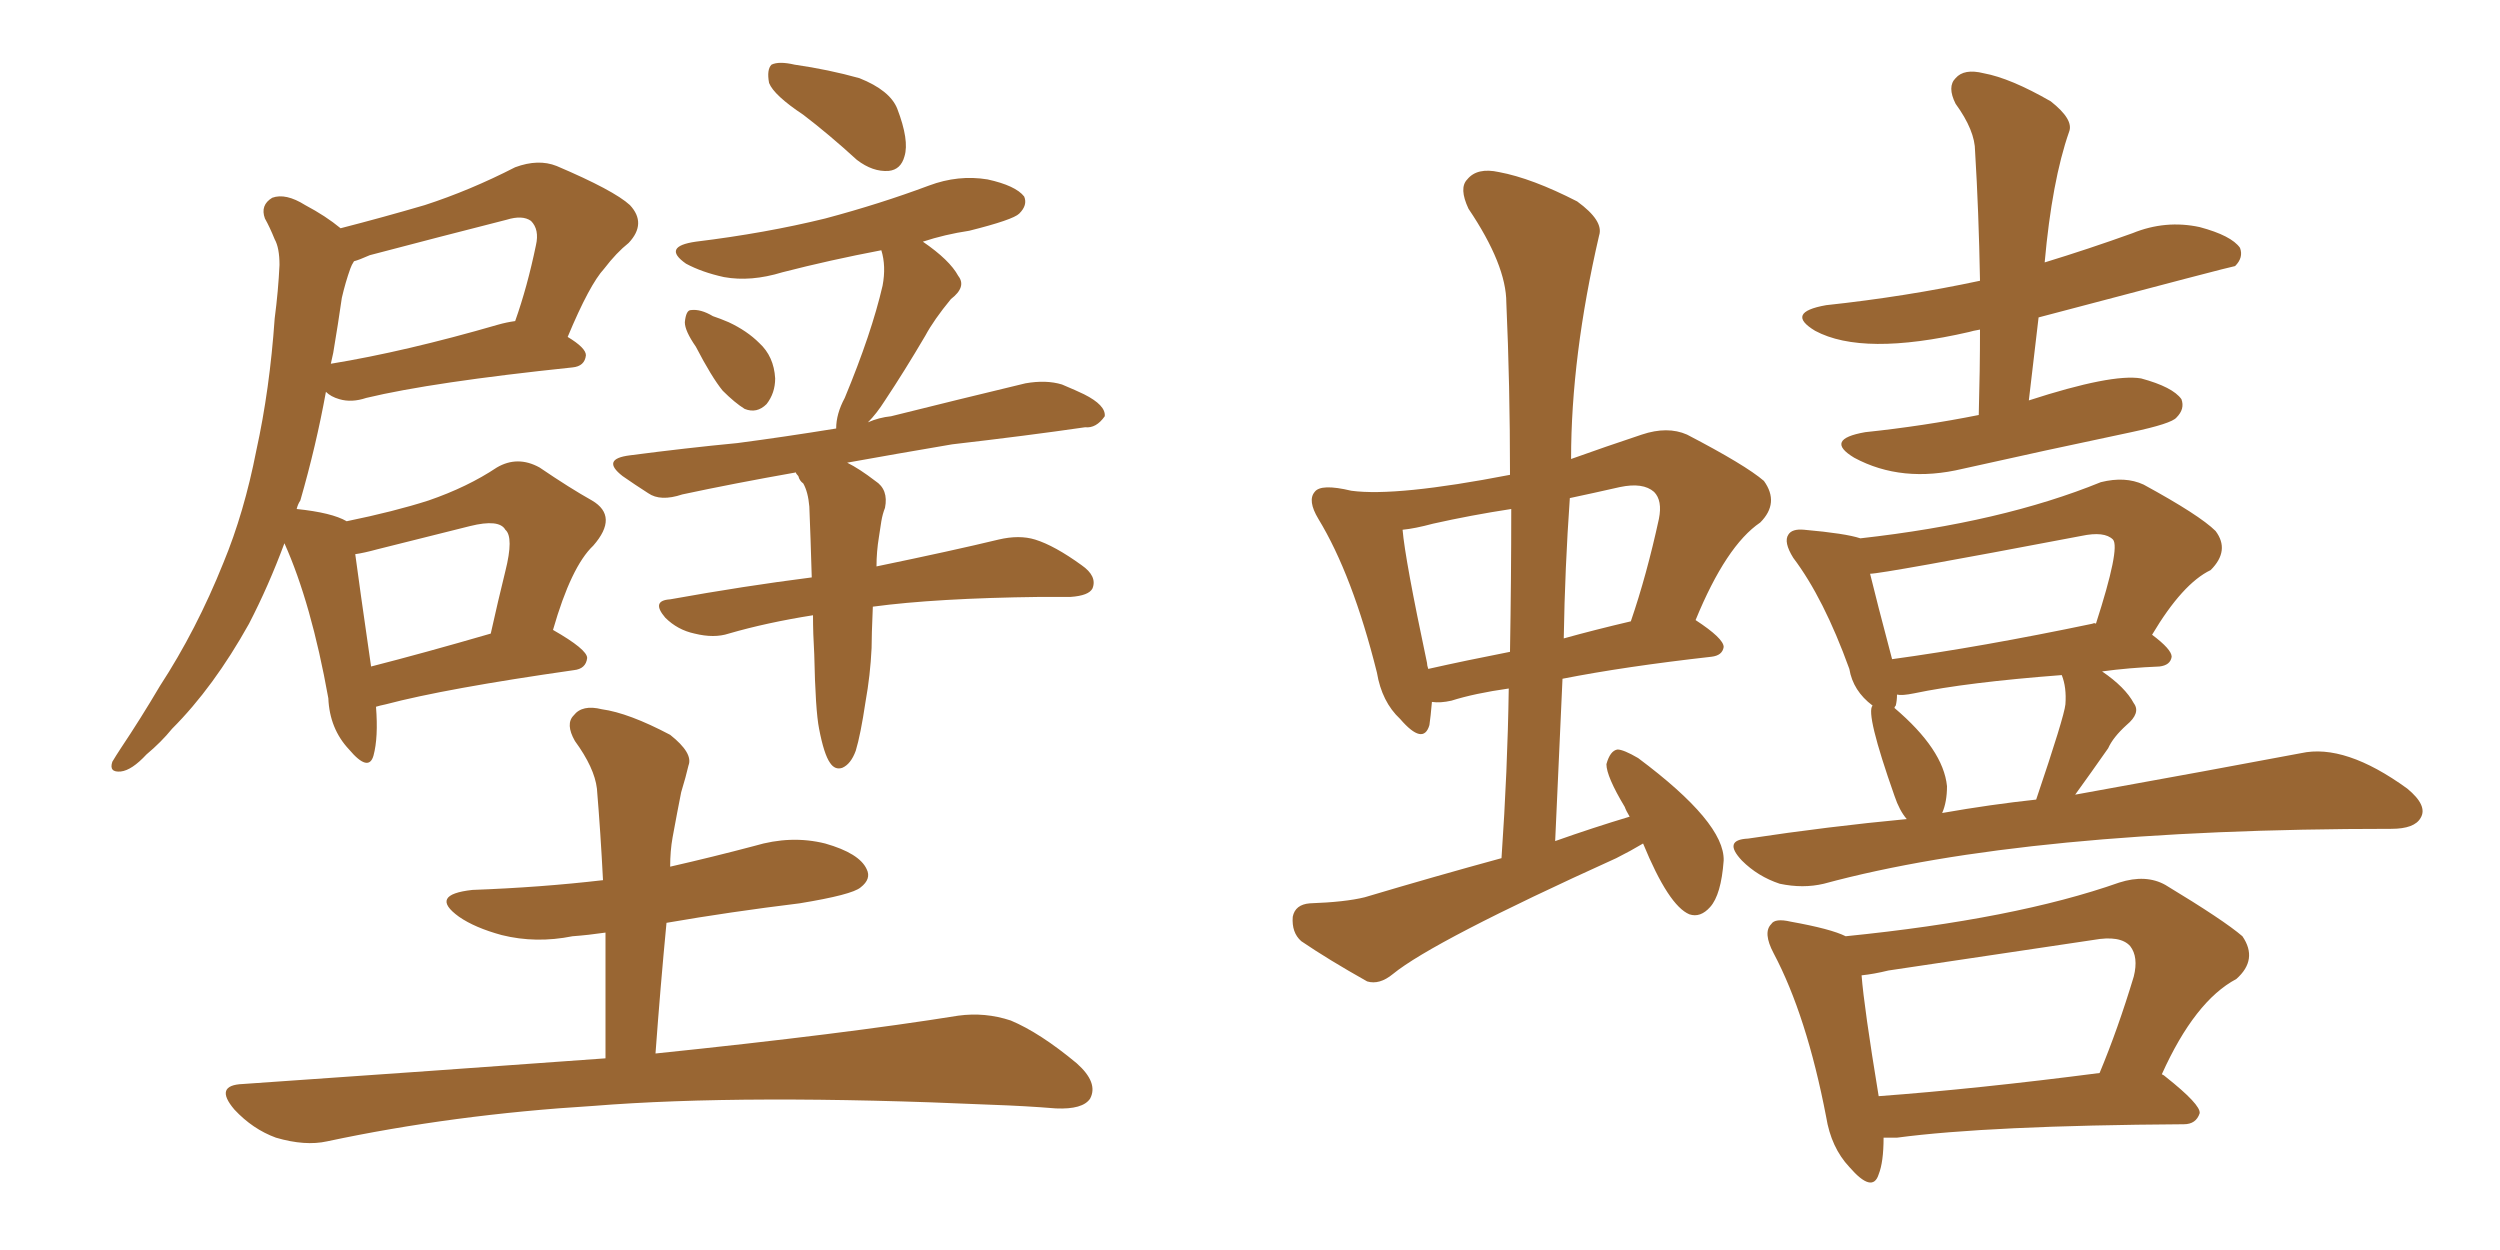 <svg xmlns="http://www.w3.org/2000/svg" xmlns:xlink="http://www.w3.org/1999/xlink" width="300" height="150"><path fill="#996633" padding="10" d="M45.12 84.81L45.12 84.81Q45.41 88.48 44.82 90.67L44.82 90.67Q44.24 92.72 41.89 89.94L41.89 89.94Q39.55 87.45 39.40 83.79L39.40 83.79Q37.35 72.36 34.13 65.19L34.13 65.19Q32.23 70.31 29.88 74.85L29.88 74.85Q25.63 82.47 20.65 87.45L20.65 87.45Q19.34 89.06 17.58 90.53L17.58 90.53Q15.82 92.43 14.50 92.58L14.50 92.58Q13.04 92.72 13.48 91.41L13.48 91.41Q13.92 90.67 14.50 89.79L14.50 89.79Q16.85 86.28 19.19 82.32L19.19 82.32Q23.58 75.59 26.81 67.53L26.81 67.53Q29.30 61.52 30.76 54.05L30.76 54.05Q32.37 46.73 32.96 38.23L32.96 38.23Q33.40 34.86 33.54 31.79L33.54 31.79Q33.54 29.74 32.96 28.71L32.96 28.71Q32.37 27.25 31.79 26.22L31.79 26.22Q31.20 24.61 32.67 23.73L32.67 23.73Q34.28 23.14 36.62 24.61L36.62 24.61Q39.11 25.93 40.87 27.39L40.87 27.39Q46.00 26.07 50.98 24.61L50.98 24.61Q56.40 22.85 61.82 20.07L61.82 20.07Q64.60 19.04 66.80 19.92L66.80 19.92Q73.68 22.85 75.59 24.61L75.59 24.61Q77.64 26.81 75.44 29.15L75.44 29.15Q73.97 30.32 72.51 32.23L72.51 32.23Q70.75 34.13 68.12 40.43L68.12 40.43Q70.31 41.75 70.31 42.63L70.31 42.63Q70.17 43.95 68.70 44.09L68.70 44.09Q51.86 45.85 43.95 47.75L43.95 47.75Q42.19 48.34 40.72 47.90L40.72 47.90Q39.70 47.61 39.11 47.02L39.11 47.02Q37.94 53.47 36.04 60.06L36.04 60.06Q35.74 60.50 35.60 61.08L35.60 61.08Q39.84 61.52 41.60 62.55L41.60 62.55Q47.31 61.38 51.42 60.06L51.42 60.06Q56.10 58.45 59.62 56.10L59.62 56.10Q62.11 54.64 64.75 56.10L64.75 56.10Q68.41 58.59 71.04 60.06L71.04 60.06Q74.27 61.96 71.19 65.48L71.19 65.48Q68.55 67.97 66.36 75.59L66.36 75.59Q70.46 77.93 70.46 78.96L70.46 78.96Q70.31 80.27 68.85 80.42L68.85 80.42Q53.47 82.62 46.29 84.52L46.29 84.52Q45.56 84.67 45.12 84.81ZM44.53 79.98L44.53 79.98Q50.83 78.37 58.89 76.03L58.89 76.03Q59.77 72.07 60.64 68.55L60.64 68.55Q61.67 64.45 60.64 63.57L60.64 63.57Q59.91 62.26 56.40 63.13L56.40 63.13Q51.12 64.45 45.26 65.92L45.26 65.92Q43.65 66.36 42.63 66.50L42.63 66.50Q43.07 69.87 44.53 79.98ZM39.99 42.33L39.99 42.33Q39.84 43.07 39.70 43.65L39.70 43.65Q48.63 42.19 59.77 38.96L59.77 38.96Q60.79 38.67 61.82 38.53L61.82 38.53Q63.28 34.42 64.31 29.44L64.31 29.44Q64.75 27.54 63.72 26.51L63.72 26.51Q62.70 25.78 60.79 26.37L60.79 26.37Q52.73 28.42 44.38 30.62L44.38 30.62Q43.07 31.20 42.48 31.35L42.48 31.35Q42.19 31.79 42.04 32.23L42.04 32.23Q41.46 33.84 41.02 35.74L41.02 35.74Q40.58 38.82 39.99 42.33ZM96.39 13.77L96.39 13.77Q92.87 11.43 92.29 9.96L92.29 9.96Q91.99 8.35 92.58 7.76L92.58 7.76Q93.46 7.32 95.36 7.76L95.36 7.76Q99.46 8.35 103.13 9.38L103.13 9.38Q106.79 10.84 107.67 13.04L107.67 13.04Q109.13 16.85 108.54 18.75L108.54 18.75Q108.11 20.36 106.64 20.51L106.64 20.51Q104.74 20.65 102.83 19.19L102.83 19.19Q99.46 16.11 96.39 13.77ZM83.50 41.60L83.50 41.60Q82.18 39.70 82.18 38.67L82.18 38.67Q82.32 37.21 82.91 37.21L82.91 37.21Q84.08 37.06 85.55 37.94L85.55 37.94Q86.43 38.23 87.45 38.67L87.45 38.67Q89.65 39.70 91.11 41.16L91.11 41.16Q92.87 42.77 93.02 45.41L93.02 45.41Q93.02 47.17 91.99 48.49L91.99 48.49Q90.82 49.66 89.36 49.07L89.36 49.07Q88.18 48.34 86.72 46.88L86.72 46.88Q85.40 45.26 83.50 41.60ZM98.29 87.45L98.29 87.45Q97.85 85.25 97.71 78.52L97.71 78.52Q97.56 76.03 97.56 73.83L97.56 73.83Q91.99 74.71 87.45 76.03L87.45 76.03Q85.69 76.61 83.35 76.03L83.35 76.03Q81.30 75.59 79.83 74.12L79.83 74.12Q78.08 72.07 80.42 71.92L80.42 71.92Q89.36 70.31 97.41 69.29L97.41 69.29Q97.27 64.45 97.12 60.79L97.12 60.79Q96.97 59.03 96.39 58.01L96.39 58.01Q95.95 57.71 95.80 57.13L95.80 57.13Q95.51 56.84 95.51 56.69L95.51 56.69Q88.04 58.01 81.88 59.33L81.88 59.33Q79.25 60.21 77.78 59.18L77.78 59.18Q76.17 58.15 74.71 57.13L74.71 57.13Q72.07 55.08 75.59 54.64L75.59 54.64Q82.32 53.76 88.48 53.17L88.48 53.17Q94.04 52.44 100.34 51.42L100.34 51.42Q100.34 49.66 101.37 47.75L101.37 47.75Q104.59 39.99 105.91 34.28L105.91 34.28Q106.35 31.93 105.76 30.03L105.76 30.03Q99.61 31.20 93.90 32.67L93.90 32.67Q90.09 33.84 86.87 33.25L86.87 33.25Q84.23 32.67 82.32 31.64L82.32 31.64Q79.39 29.59 83.50 29.00L83.50 29.00Q91.85 27.98 99.02 26.22L99.02 26.22Q105.62 24.46 111.47 22.27L111.47 22.27Q114.99 20.95 118.51 21.53L118.51 21.53Q121.88 22.27 122.90 23.58L122.90 23.58Q123.34 24.61 122.31 25.63L122.31 25.63Q121.58 26.37 116.31 27.69L116.31 27.69Q113.38 28.13 110.74 29.00L110.74 29.00Q113.96 31.20 114.99 33.11L114.99 33.11Q116.02 34.42 114.11 35.89L114.11 35.89Q112.06 38.38 111.04 40.28L111.04 40.28Q108.54 44.53 106.20 48.05L106.20 48.05Q105.18 49.66 104.15 50.68L104.15 50.68Q105.47 50.10 106.93 49.95L106.93 49.95Q115.14 47.90 123.05 46.00L123.05 46.00Q125.54 45.56 127.44 46.14L127.44 46.14Q129.20 46.88 130.08 47.31L130.08 47.31Q132.71 48.63 132.57 49.95L132.57 49.95Q131.54 51.42 130.22 51.27L130.22 51.27Q123.19 52.29 114.26 53.32L114.26 53.32Q107.37 54.49 101.66 55.52L101.66 55.52Q103.13 56.25 105.03 57.71L105.03 57.71Q106.64 58.74 106.20 60.94L106.20 60.94Q105.91 61.67 105.76 62.55L105.76 62.55Q105.62 63.43 105.47 64.45L105.47 64.45Q105.18 66.21 105.18 67.97L105.18 67.97Q114.40 66.06 119.82 64.75L119.82 64.75Q122.31 64.16 124.22 64.75L124.22 64.75Q126.56 65.48 129.79 67.82L129.79 67.82Q131.69 69.14 131.10 70.61L131.10 70.61Q130.66 71.48 128.47 71.63L128.47 71.63Q126.71 71.63 124.80 71.63L124.80 71.63Q112.35 71.78 104.74 72.80L104.74 72.80Q104.59 76.32 104.59 77.78L104.59 77.78Q104.44 81.01 103.86 84.23L103.86 84.23Q103.27 88.18 102.69 90.09L102.69 90.09Q102.10 91.70 101.07 92.14L101.07 92.14Q100.20 92.43 99.61 91.55L99.61 91.55Q98.88 90.53 98.29 87.45ZM72.66 127.00L72.66 127.00L72.66 127.00Q72.66 119.09 72.66 111.91L72.66 111.91Q70.61 112.21 68.70 112.35L68.70 112.35Q64.31 113.23 60.21 112.21L60.21 112.21Q56.98 111.33 55.08 110.01L55.08 110.01Q51.42 107.37 56.69 106.79L56.69 106.79Q64.89 106.49 72.36 105.62L72.36 105.62Q72.07 99.90 71.63 94.63L71.63 94.63Q71.34 92.14 68.99 88.92L68.99 88.92Q67.82 86.87 68.85 85.84L68.85 85.84Q69.87 84.52 72.22 85.11L72.22 85.11Q75.44 85.55 80.42 88.18L80.42 88.18Q83.20 90.38 82.62 91.85L82.62 91.85Q82.32 93.16 81.74 95.07L81.74 95.07Q81.30 97.27 80.71 100.49L80.71 100.49Q80.42 102.10 80.42 104.00L80.42 104.00Q85.55 102.83 90.53 101.51L90.53 101.51Q94.92 100.20 99.02 101.22L99.02 101.22Q103.13 102.39 104.00 104.30L104.00 104.30Q104.59 105.47 103.27 106.49L103.27 106.49Q102.25 107.37 95.95 108.40L95.95 108.40Q87.60 109.42 79.98 110.74L79.98 110.74Q79.25 118.36 78.66 126.42L78.66 126.42Q101.37 124.07 114.99 121.88L114.99 121.88Q118.21 121.44 121.29 122.46L121.29 122.46Q124.80 123.93 129.20 127.59L129.20 127.59Q131.84 129.93 130.81 131.84L130.81 131.84Q129.93 133.15 126.71 133.01L126.71 133.01Q123.05 132.71 118.95 132.57L118.95 132.57Q89.36 131.25 71.19 132.71L71.19 132.71Q54.35 133.74 39.26 136.96L39.26 136.96Q36.62 137.55 33.11 136.52L33.11 136.52Q30.32 135.50 28.13 133.15L28.13 133.15Q25.63 130.22 29.15 130.08L29.15 130.08Q52.44 128.47 72.66 127.00ZM197.17 101.22L197.17 101.22Q195.70 102.10 193.95 102.98L193.95 102.98Q171.97 112.94 167.14 116.89L167.14 116.89Q165.53 118.21 164.06 117.77L164.06 117.77Q159.38 115.14 156.15 112.94L156.15 112.94Q154.98 111.91 155.13 110.01L155.13 110.01Q155.42 108.54 157.18 108.40L157.18 108.40Q161.43 108.25 163.77 107.67L163.77 107.67Q172.12 105.18 180.18 102.98L180.18 102.98Q180.91 92.43 181.05 82.62L181.05 82.62Q176.95 83.20 174.17 84.08L174.17 84.08Q172.85 84.38 171.83 84.23L171.83 84.23Q171.68 85.99 171.53 87.01L171.53 87.01Q170.80 89.50 168.02 86.28L168.02 86.28Q165.82 84.23 165.23 80.71L165.23 80.71Q162.30 68.99 158.20 62.26L158.20 62.26Q156.88 60.06 157.76 59.03L157.76 59.03Q158.50 58.01 162.16 58.89L162.16 58.89Q167.58 59.62 181.20 56.98L181.20 56.98Q181.20 46.14 180.76 36.33L180.76 36.33Q180.76 31.79 176.22 25.05L176.22 25.05Q175.05 22.56 176.07 21.53L176.07 21.53Q177.25 20.07 179.88 20.65L179.88 20.65Q183.84 21.39 189.26 24.17L189.26 24.17Q192.48 26.51 191.89 28.27L191.89 28.27Q188.53 42.77 188.53 55.08L188.53 55.08Q192.63 53.61 197.02 52.15L197.02 52.15Q200.10 51.12 202.44 52.15L202.44 52.15Q209.47 55.81 211.67 57.71L211.67 57.71Q213.57 60.35 211.23 62.70L211.23 62.70Q207.13 65.48 203.47 74.41L203.47 74.41Q206.84 76.61 206.84 77.64L206.84 77.64Q206.69 78.66 205.37 78.81L205.37 78.81Q194.97 79.98 187.50 81.45L187.50 81.45Q187.06 91.11 186.62 100.93L186.62 100.93Q191.16 99.32 195.56 98.00L195.56 98.00Q195.12 97.27 194.97 96.83L194.97 96.83Q192.77 93.16 192.77 91.70L192.77 91.70Q193.21 90.09 194.09 89.94L194.09 89.94Q194.82 89.94 196.58 90.97L196.58 90.97Q206.98 98.73 206.84 103.27L206.84 103.27Q206.54 107.37 205.22 108.84L205.22 108.84Q204.05 110.16 202.73 109.72L202.73 109.72Q200.24 108.69 197.17 101.22ZM181.20 78.22L181.20 78.22Q181.35 69.43 181.35 61.08L181.35 61.08Q176.51 61.82 171.97 62.84L171.97 62.84Q169.78 63.43 168.31 63.57L168.31 63.57Q168.60 67.09 171.24 79.54L171.24 79.54Q171.24 79.83 171.39 80.27L171.39 80.27Q175.93 79.25 181.20 78.22ZM188.38 59.77L188.38 59.77Q187.79 68.12 187.65 76.61L187.65 76.61Q191.31 75.59 195.70 74.56L195.70 74.56Q197.61 68.99 199.07 62.26L199.07 62.26Q199.51 60.06 198.49 59.03L198.49 59.03Q197.17 57.86 194.38 58.45L194.38 58.45Q191.16 59.18 188.38 59.77ZM237.45 49.80L237.45 49.80Q237.60 44.38 237.60 39.55L237.60 39.55Q236.72 39.70 236.28 39.84L236.28 39.84Q223.54 42.77 217.82 39.70L217.82 39.70Q214.16 37.50 219.14 36.62L219.14 36.62Q228.66 35.60 237.60 33.69L237.60 33.69Q237.45 25.34 237.01 18.16L237.01 18.16Q237.01 15.67 234.67 12.45L234.67 12.45Q233.64 10.40 234.67 9.38L234.67 9.38Q235.69 8.20 238.04 8.79L238.04 8.79Q241.26 9.38 246.09 12.16L246.09 12.16Q248.88 14.36 248.29 15.82L248.29 15.82Q246.24 21.68 245.36 31.49L245.36 31.49Q250.63 29.88 255.91 27.98L255.91 27.98Q259.86 26.37 263.96 27.25L263.96 27.25Q267.77 28.27 268.80 29.74L268.80 29.74Q269.24 30.91 268.21 31.93L268.21 31.93Q267.92 31.93 244.63 38.09L244.63 38.09Q244.04 43.07 243.46 48.05L243.46 48.05Q253.42 44.82 256.93 45.41L256.93 45.41Q260.74 46.44 261.77 47.90L261.77 47.90Q262.21 49.07 261.18 50.10L261.18 50.10Q260.60 50.83 255.76 51.86L255.76 51.86Q245.36 54.05 235.55 56.25L235.55 56.25Q228.22 58.01 222.51 54.93L222.51 54.93Q218.85 52.73 223.83 51.86L223.83 51.86Q230.86 51.12 237.45 49.80ZM228.81 98.29L228.81 98.29Q227.93 97.27 227.34 95.51L227.34 95.51Q223.83 85.55 224.71 84.67L224.71 84.67Q222.36 82.91 221.92 80.27L221.92 80.27Q218.85 71.78 215.19 66.94L215.19 66.94Q214.01 65.04 214.60 64.16L214.60 64.16Q215.04 63.43 216.50 63.57L216.50 63.57Q221.48 64.01 223.24 64.60L223.24 64.60Q240.23 62.70 252.10 57.86L252.10 57.86Q255.03 57.13 257.23 58.15L257.23 58.15Q263.96 61.82 265.87 63.72L265.87 63.72Q267.63 66.06 265.28 68.41L265.28 68.41Q261.91 70.02 258.25 76.17L258.25 76.17Q260.60 77.93 260.60 78.81L260.60 78.81Q260.45 79.83 259.13 79.98L259.13 79.98Q255.47 80.13 252.25 80.57L252.25 80.57Q255.03 82.47 256.05 84.38L256.05 84.38Q256.93 85.55 255.18 87.01L255.18 87.01Q253.56 88.48 252.98 89.79L252.98 89.79Q250.93 92.72 249.02 95.36L249.02 95.36Q266.02 92.29 276.12 90.38L276.12 90.38Q281.40 89.21 288.87 94.63L288.87 94.63Q291.36 96.68 290.48 98.14L290.48 98.14Q289.75 99.46 286.96 99.46L286.96 99.46Q243.16 99.46 218.85 106.05L218.85 106.05Q216.36 106.64 213.57 106.05L213.57 106.05Q210.94 105.18 209.03 103.27L209.03 103.27Q206.69 100.78 209.77 100.63L209.77 100.63Q219.43 99.17 228.81 98.29ZM233.06 97.56L233.06 97.56Q238.92 96.53 244.34 95.95L244.34 95.95Q247.71 85.99 247.85 84.52L247.85 84.52Q248.00 82.47 247.41 81.01L247.41 81.01Q235.99 81.88 229.69 83.20L229.69 83.20Q228.22 83.50 227.64 83.35L227.64 83.35Q227.64 84.08 227.49 84.67L227.49 84.67Q227.34 84.81 227.34 84.96L227.34 84.96Q233.20 89.94 233.64 94.34L233.64 94.34Q233.64 96.24 233.06 97.56ZM251.07 74.85L251.07 74.85Q251.37 74.71 251.51 74.85L251.51 74.85Q254.44 65.77 253.56 64.75L253.56 64.75Q252.54 63.72 249.76 64.31L249.76 64.31Q225.88 68.85 224.41 68.85L224.41 68.85Q225.15 71.92 227.05 79.10L227.05 79.10Q237.74 77.64 251.07 74.85ZM226.03 136.52L226.03 136.52Q226.03 139.45 225.44 140.92L225.44 140.92Q224.71 143.26 221.92 140.04L221.92 140.04Q219.73 137.70 219.14 134.03L219.14 134.03Q216.80 121.88 212.84 114.40L212.84 114.40Q211.52 111.91 212.55 110.89L212.55 110.89Q212.99 110.16 214.89 110.60L214.89 110.60Q219.73 111.47 221.48 112.35L221.48 112.35Q241.85 110.30 254.30 105.91L254.30 105.91Q257.52 104.88 259.86 106.20L259.86 106.20Q266.89 110.45 269.09 112.35L269.09 112.35Q271.00 115.14 268.36 117.48L268.36 117.48Q263.38 120.12 259.42 128.91L259.42 128.91Q259.72 129.05 259.86 129.20L259.86 129.20Q264.11 132.57 263.96 133.59L263.96 133.59Q263.53 134.91 262.06 134.91L262.06 134.91Q238.62 135.06 227.64 136.52L227.64 136.52Q226.61 136.52 226.03 136.52ZM225.44 131.54L225.44 131.54L225.44 131.54Q237.30 130.66 251.95 128.76L251.95 128.76Q254.15 123.49 256.05 117.19L256.05 117.19Q256.64 114.84 255.62 113.53L255.62 113.53Q254.44 112.21 251.22 112.79L251.22 112.79Q239.36 114.55 226.61 116.46L226.61 116.46Q224.85 116.89 223.39 117.04L223.39 117.04Q223.68 120.85 225.44 131.54Z"/></svg>